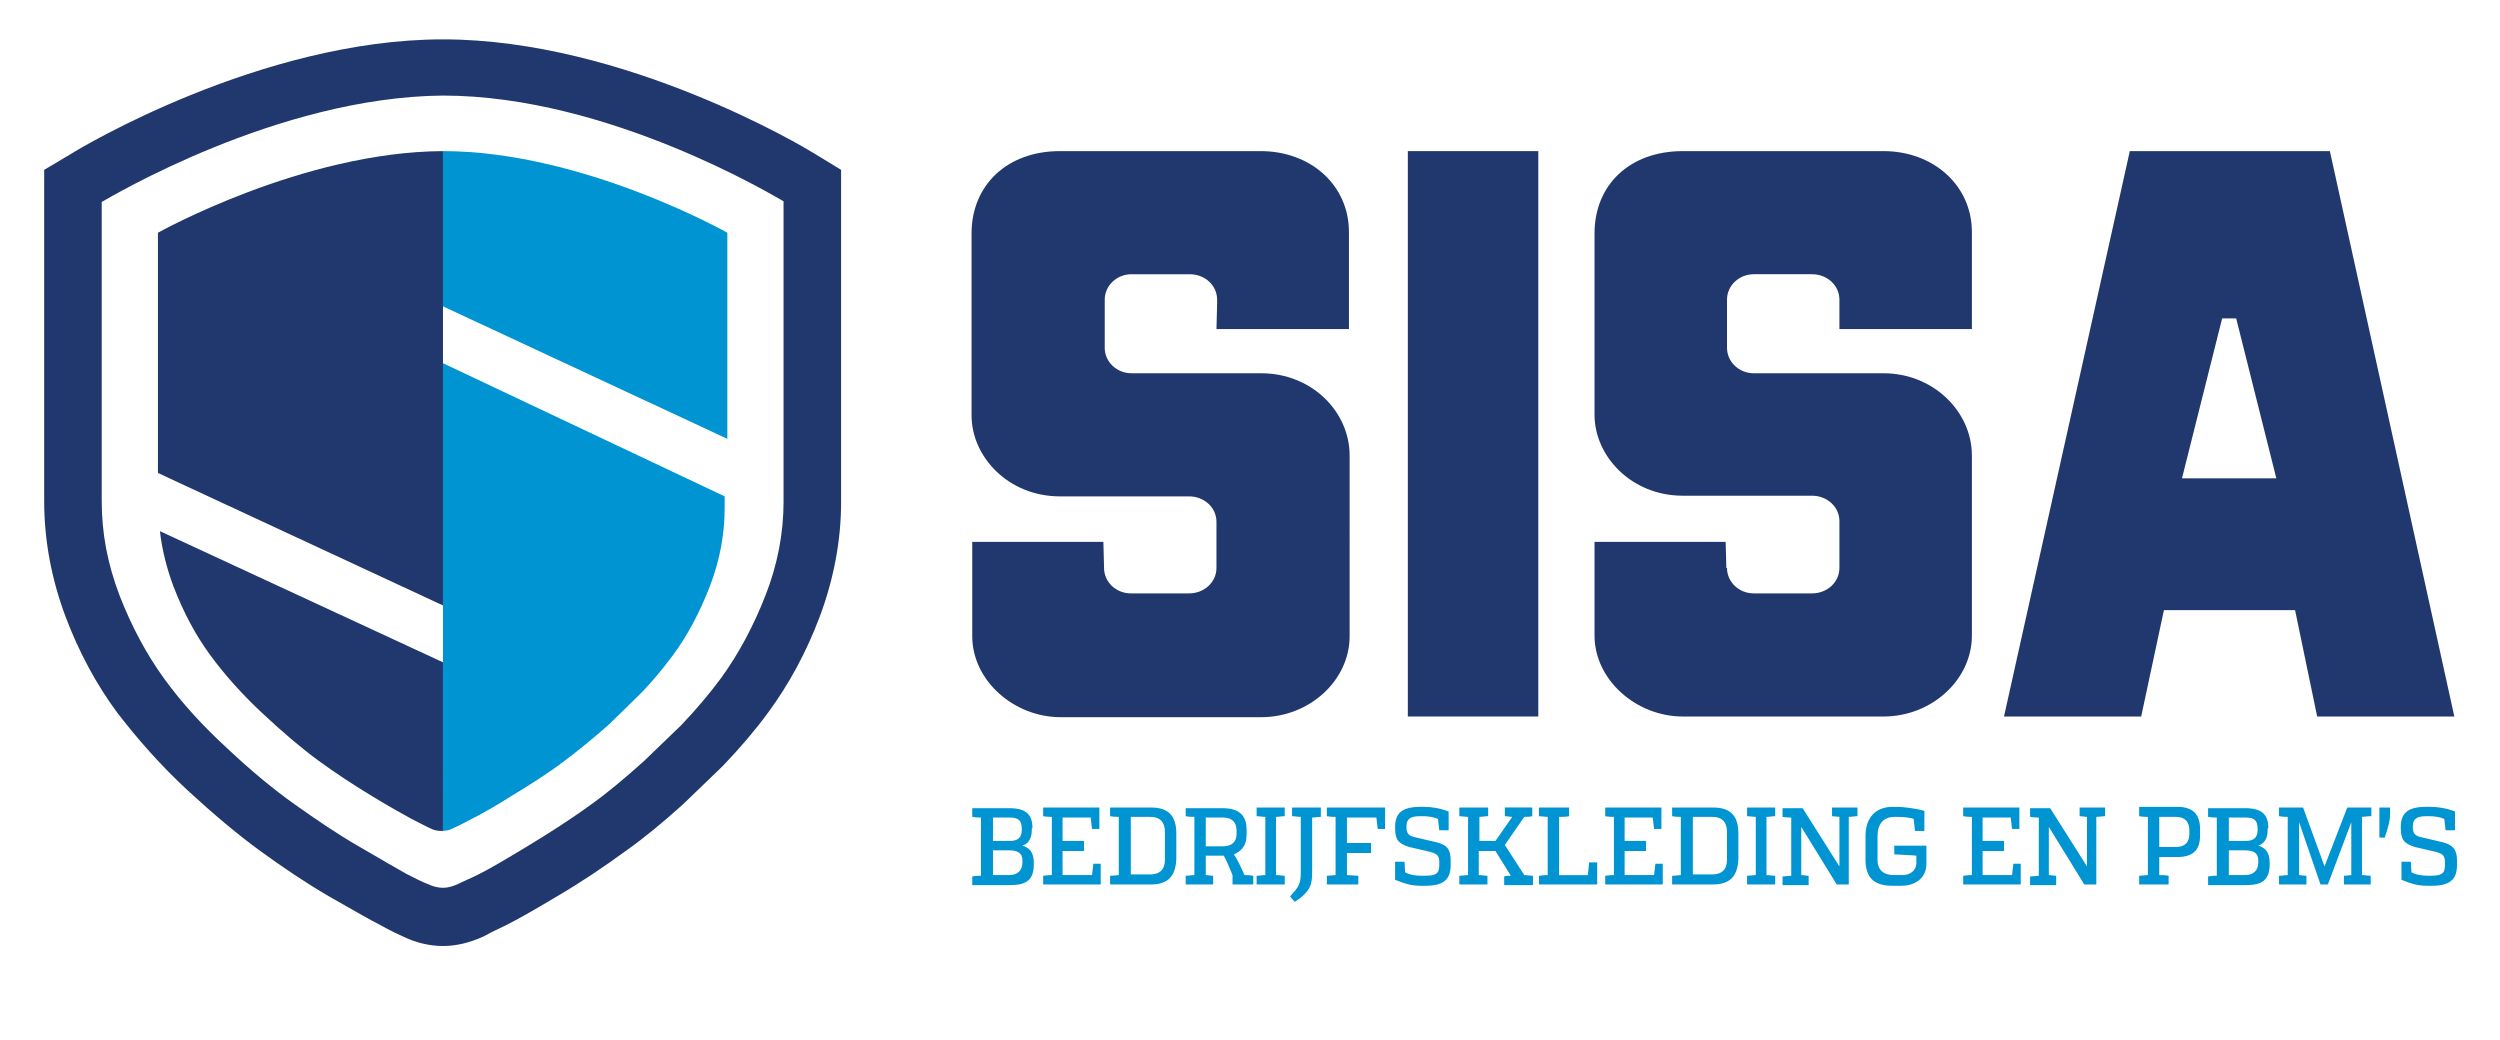 <?xml version="1.0" encoding="utf-8"?>
<!-- Generator: Adobe Illustrator 15.0.0, SVG Export Plug-In . SVG Version: 6.00 Build 0)  -->
<!DOCTYPE svg PUBLIC "-//W3C//DTD SVG 1.1//EN" "http://www.w3.org/Graphics/SVG/1.1/DTD/svg11.dtd">
<svg version="1.1" id="Layer_1" xmlns="http://www.w3.org/2000/svg" xmlns:xlink="http://www.w3.org/1999/xlink" x="0px" y="0px"
	 width="238.667px" height="99.333px" viewBox="0 0 238.667 99.333" enable-background="new 0 0 238.667 99.333"
	 xml:space="preserve">
<g id="_x31_0_logo_desk">
	<g>
		<path fill="#21386F" d="M42.289,90.313c-1.278,0-2.555-0.319-3.642-0.83c-0.574-0.257-1.405-0.639-2.299-1.15
			c-1.022-0.512-2.556-1.404-4.919-2.747c-2.299-1.341-4.471-2.811-6.579-4.344c-2.108-1.533-4.472-3.513-6.963-5.812
			c-2.555-2.363-4.791-4.918-6.707-7.41c-1.979-2.683-3.64-5.75-4.917-9.136c-1.343-3.576-2.045-7.282-2.045-11.051V16.215
			l2.684-1.598C7.603,14.171,24.914,3.758,42.289,3.758c17.375,0,34.686,10.413,35.388,10.859l2.619,1.598v31.748
			c0,3.64-0.703,7.346-2.044,10.922c-1.277,3.386-2.938,6.453-4.918,9.136c-1.214,1.661-2.682,3.385-4.279,5.047l-0.128,0.128
			l-3.706,3.575c-1.917,1.727-3.769,3.259-5.493,4.472c-2.108,1.533-4.28,3.003-6.58,4.344c-2.236,1.343-3.833,2.235-4.855,2.747
			c-0.958,0.447-1.724,0.831-2.172,1.087C44.844,89.994,43.566,90.313,42.289,90.313 M9.711,19.281v28.553
			c0,3.13,0.575,6.069,1.724,9.07c1.149,2.938,2.556,5.559,4.216,7.856c1.662,2.302,3.705,4.537,6.005,6.645
			c2.299,2.171,4.472,3.961,6.451,5.365c1.981,1.406,4.025,2.811,6.132,4.025c2.173,1.276,3.642,2.107,4.536,2.619
			c0.895,0.447,1.597,0.83,2.171,1.022l0.128,0.062c0.32,0.129,0.766,0.257,1.214,0.257c0.447,0,0.895-0.128,1.341-0.318
			l0.127-0.063c0.384-0.193,1.151-0.512,2.045-0.959c0.895-0.447,2.427-1.343,4.536-2.619c2.107-1.276,4.216-2.619,6.131-4.025
			c1.534-1.085,3.194-2.491,4.983-4.088l3.578-3.449c1.469-1.533,2.747-3.066,3.833-4.535c1.661-2.299,3.067-4.919,4.216-7.857
			c1.15-2.938,1.725-5.941,1.725-8.941V19.217C74.1,18.834,58.131,9.124,42.289,9.124C26.447,9.253,10.415,18.897,9.711,19.281
			L9.711,19.281L9.711,19.281z"/>
		<path fill="#21386F" d="M164.871,54.223c0,1.342,1.149,2.426,2.555,2.426h5.558c1.469,0,2.619-1.084,2.619-2.426v-4.472
			c0-1.342-1.149-2.427-2.619-2.427h-12.329c-4.918,0-8.431-3.77-8.431-7.73V22.282c0-4.598,3.32-7.856,8.431-7.856h19.163
			c4.728,0,8.433,3.259,8.433,7.729v6.835v2.427h-12.648V28.99v-0.384c0-1.342-1.149-2.426-2.619-2.426h-5.558
			c-1.406,0-2.555,1.084-2.555,2.426v4.601c0,1.34,1.149,2.427,2.555,2.427h12.392c4.728,0,8.433,3.641,8.433,7.856v17.184
			c0,4.216-3.833,7.729-8.433,7.729h-19.163c-4.471,0-8.431-3.513-8.431-7.729V51.73h12.519l0.064,2.429v0.063H164.871
			L164.871,54.223z"/>
		<path fill="#21386F" d="M116.132,31.417h12.648V28.99v-6.835c0-4.471-3.642-7.729-8.433-7.729h-19.162
			c-5.047,0-8.433,3.259-8.433,7.856v17.376c0,3.96,3.513,7.729,8.433,7.729h12.328c1.469,0,2.619,1.085,2.619,2.428v4.407
			c0,1.342-1.15,2.426-2.619,2.426h-5.558c-1.405,0-2.555-1.084-2.555-2.426v-0.063l-0.063-2.429h-12.52v9.008
			c0,4.216,3.959,7.729,8.431,7.729h19.164c4.599,0,8.433-3.513,8.433-7.729V43.49c0-4.216-3.642-7.856-8.433-7.856H108.02
			c-1.406,0-2.555-1.087-2.555-2.427v-4.601c0-1.342,1.149-2.426,2.555-2.426h5.557c1.47,0,2.618,1.084,2.618,2.426v0.384
			L116.132,31.417L116.132,31.417z"/>
		<path fill="#21386F" d="M203.326,14.426l-12.01,53.977h13.096l2.171-10.155h12.521l2.108,10.155h13.095l-11.882-53.977H203.326
			L203.326,14.426z M212.141,30.396h1.34l3.833,15.266h-9.006L212.141,30.396L212.141,30.396z"/>
		<polygon fill="#21386F" points="134.401,14.426 146.857,14.426 146.857,68.402 134.401,68.402 134.401,14.426 		"/>
		<path fill="#21386F" d="M42.289,34.675v-5.429v-14.82c-13.415,0.064-27.212,7.793-27.212,7.793v22.934L42.289,57.8"/>
		<path fill="#21386F" d="M42.289,63.229l-27.021-12.52c0.192,1.725,0.639,3.514,1.278,5.236c0.958,2.493,2.107,4.665,3.513,6.58
			c1.405,1.917,3.066,3.77,4.982,5.558c1.916,1.79,3.704,3.322,5.366,4.536c1.661,1.214,3.322,2.3,5.11,3.385
			c1.789,1.087,3.066,1.79,3.769,2.173c0.767,0.382,1.342,0.701,1.788,0.896c0.32,0.189,0.703,0.254,1.086,0.254
			c0.032,0,0.096,0,0.128,0"/>
	</g>
	<g>
		<g>
			<path fill="#0094D3" d="M69.437,41.894V22.219c0,0-13.798-7.793-27.148-7.793v14.82L69.437,41.894L69.437,41.894z"/>
			<path fill="#0094D3" d="M45.036,78.177c0.767-0.383,2.044-1.086,3.769-2.173c1.789-1.085,3.514-2.171,5.11-3.385
				c1.278-0.958,2.683-2.106,4.216-3.449l2.938-2.875c1.213-1.214,2.235-2.491,3.193-3.77c1.406-1.915,2.555-4.087,3.514-6.58
				c0.958-2.49,1.406-4.981,1.406-7.473v-1.085L42.289,34.675V79.32c0.34-0.013,0.674-0.078,0.958-0.248
				C43.694,78.878,44.333,78.559,45.036,78.177L45.036,78.177z"/>
			<g>
				<g>
					<path fill="#0094D3" d="M98.566,79.072c0-1.343-0.639-1.918-2.236-1.918h-3.513v0.831c0.383,0.063,0.639,0.063,0.831,0.063
						v5.558c-0.191,0-0.448,0-0.831,0.064v0.828h3.64c1.534,0,2.236-0.509,2.236-1.979v-0.19c0-0.894-0.383-1.405-1.085-1.597
						c0.574-0.192,0.894-0.703,0.894-1.471v-0.189H98.566L98.566,79.072z M94.796,80.284v-2.235h1.597c0.895,0,1.15,0.32,1.15,1.085
						v0.128c0,0.703-0.383,1.022-1.15,1.022H94.796L94.796,80.284z M97.608,82.329c0,0.766-0.448,1.213-1.278,1.213h-1.534v-2.363
						h1.534c0.83,0,1.278,0.257,1.278,0.958V82.329L97.608,82.329z M105.017,77.091h-5.429v0.83
						c0.383,0.064,0.639,0.064,0.829,0.064v5.557c-0.19,0-0.382,0-0.829,0.064v0.831h5.493v-1.981h-0.702l-0.128,1.086h-2.811v-2.3
						h2.044v-0.958h-2.044v-2.235h2.683l0.128,1.085h0.703v-2.043H105.017L105.017,77.091z M105.976,77.091v0.83
						c0.383,0.064,0.639,0.064,0.831,0.064v5.557c-0.192,0-0.448,0.064-0.831,0.064v0.831h3.896c1.596,0,2.363-0.767,2.427-2.428
						v-2.429c0-1.724-0.767-2.49-2.427-2.49H105.976L105.976,77.091z M111.213,82.072c0,0.959-0.511,1.406-1.405,1.406h-1.853
						v-5.493h1.853c0.957,0,1.405,0.512,1.405,1.468V82.072L111.213,82.072z M113.194,77.091v0.83
						c0.383,0.064,0.639,0.064,0.83,0.064v5.557c-0.255,0-0.575,0.064-0.83,0.064v0.831h2.62v-0.831
						c-0.256,0-0.448-0.064-0.703-0.064V81.69h1.724c0.256,0.446,0.511,1.085,0.831,1.852v0.896h1.981v-0.831
						c-0.383-0.064-0.639-0.064-0.831-0.064c-0.319-0.702-0.703-1.532-1.022-1.979c0.768-0.32,1.214-0.895,1.214-1.854v-0.511
						c0-1.404-0.767-2.044-2.299-2.044h-3.514V77.091L113.194,77.091z M115.11,80.732v-2.684h1.661c0.83,0,1.277,0.448,1.277,1.213
						v0.384c0,0.703-0.447,1.15-1.277,1.15h-1.661V80.732L115.11,80.732z M122.712,77.091h-2.747v0.83
						c0.255,0,0.574,0.064,0.83,0.064v5.557c-0.256,0-0.511,0.064-0.83,0.064v0.831h2.683v-0.831c-0.255,0-0.512-0.064-0.831-0.064
						v-5.557c0.256,0,0.512-0.064,0.831-0.064v-0.83H122.712L122.712,77.091z M126.097,77.091h-2.747v0.83
						c0.255,0,0.574,0.064,0.83,0.064v5.237c0,0.958-0.128,1.341-0.639,1.916c-0.191,0.192-0.256,0.319-0.382,0.447l0.446,0.512
						c0.255-0.191,0.319-0.191,0.703-0.512c0.767-0.703,0.958-1.148,0.958-2.299v-5.238c0.255,0,0.511-0.063,0.831-0.063V77.091
						L126.097,77.091z M132.229,77.091h-5.557v0.83c0.383,0.064,0.639,0.064,0.831,0.064v5.557c-0.256,0-0.511,0.064-0.831,0.064
						v0.831h3.001v-0.831c-0.254,0-0.83-0.064-1.085-0.064v-2.106h2.3v-0.959h-2.3v-2.428h2.81l0.129,1.085h0.702V77.091
						L132.229,77.091z M134.082,82.264h-0.895v1.727c0.958,0.384,1.534,0.573,2.556,0.573h0.319c1.725,0,2.428-0.573,2.428-1.979
						v-0.448c0-1.022-0.319-1.469-1.342-1.725l-2.172-0.511c-0.511-0.128-0.703-0.382-0.703-0.894v-0.13
						c0-0.701,0.384-0.957,1.278-0.957h0.255c0.512,0,1.022,0.064,1.47,0.256l0.128,1.085h0.894v-1.788
						c-0.83-0.319-1.598-0.447-2.428-0.447h-0.255c-1.725,0-2.428,0.576-2.428,1.916v0.13c0,1.084,0.319,1.468,1.342,1.787
						l1.917,0.446c0.767,0.192,0.958,0.385,0.958,1.023v0.256c0,0.83-0.319,1.021-1.406,1.021h-0.192
						c-0.639,0-1.149-0.064-1.661-0.319L134.082,82.264L134.082,82.264z M142.066,77.091h-2.748v0.83
						c0.256,0,0.576,0.064,0.832,0.064v5.557c-0.256,0-0.511,0.064-0.832,0.064v0.831h2.684v-0.831
						c-0.255,0-0.575-0.064-0.831-0.064v-2.3h1.597l1.47,2.364c-0.192,0-0.448,0-0.639,0.064v0.828h2.747v-0.893
						c-0.319,0-0.574-0.064-0.83-0.064l-1.853-2.874l1.853-2.683c0.256,0,0.511,0,0.766-0.064v-0.83h-2.619v0.83
						c0.256,0,0.448,0.064,0.703,0.064l-1.597,2.299h-1.533v-2.299c0.256,0,0.511-0.064,0.831-0.064V77.091L142.066,77.091z
						 M152.479,84.438v-2.108h-0.766l-0.128,1.213h-2.747v-5.557c0.319,0,0.639,0,0.958-0.064v-0.83h-2.874v0.83
						c0.255,0,0.574,0.064,0.831,0.064v5.557c-0.192,0-0.384,0-0.831,0.064v0.831H152.479L152.479,84.438z M158.675,77.091h-5.43
						v0.83c0.383,0.064,0.64,0.064,0.83,0.064v5.557c-0.19,0-0.382,0-0.83,0.064v0.831h5.494v-1.981h-0.702l-0.128,1.086h-2.811
						v-2.3h2.043v-0.958h-2.043v-2.235h2.682l0.128,1.085h0.703v-2.043H158.675L158.675,77.091z M159.633,77.091v0.83
						c0.382,0.064,0.639,0.064,0.83,0.064v5.557c-0.191,0-0.448,0.064-0.83,0.064v0.831h3.896c1.598,0,2.364-0.767,2.428-2.428
						v-2.429c0-1.724-0.767-2.49-2.428-2.49H159.633L159.633,77.091z M164.871,82.072c0,0.959-0.512,1.406-1.406,1.406h-1.853
						v-5.493h1.853c0.958,0,1.406,0.512,1.406,1.468V82.072L164.871,82.072z M169.534,77.091h-2.747v0.83
						c0.256,0,0.575,0.064,0.832,0.064v5.557c-0.256,0-0.511,0.064-0.832,0.064v0.831h2.684v-0.831
						c-0.255,0-0.575-0.064-0.831-0.064v-5.557c0.256,0,0.512-0.064,0.831-0.064v-0.83H169.534L169.534,77.091z M177.391,77.091
						H174.9v0.83c0.256,0,0.511,0.064,0.703,0.064v4.727l-3.514-5.558h-1.916v0.831c0.382,0.063,0.702,0.063,0.83,0.063v5.558
						c-0.255,0-0.575,0.064-0.83,0.064v0.828h2.491v-0.893c-0.256,0-0.448-0.064-0.703-0.064v-4.6l3.386,5.495h1.149v-6.452
						c0.255,0,0.575-0.064,0.831-0.064v-0.83H177.391L177.391,77.091z M183.97,80.732h-3.129v0.83
						c0.894,0.064,1.597,0.064,2.108,0.128v0.701c0,0.703-0.575,1.15-1.342,1.15h-0.831c-0.958,0-1.533-0.511-1.533-1.405v-2.363
						c0-1.085,0.574-1.788,1.597-1.788c0.511,0,1.277,0,1.853,0.191l0.127,1.149h0.895V77.41c-0.895-0.256-2.108-0.384-2.619-0.384
						h-0.384c-1.661,0-2.618,1.022-2.618,2.812v2.233c0,1.727,0.831,2.491,2.555,2.491h0.893c1.087,0,2.365-0.573,2.365-2.107
						v-1.724H183.97L183.97,80.732z M192.85,77.091h-5.43v0.83c0.383,0.064,0.639,0.064,0.831,0.064v5.557
						c-0.191,0-0.384,0-0.831,0.064v0.831h5.493v-1.981h-0.702l-0.128,1.086h-2.81v-2.3h2.043v-0.958h-2.043v-2.235h2.682
						l0.128,1.085h0.703v-2.043H192.85L192.85,77.091z M201.026,77.091h-2.491v0.83c0.255,0,0.51,0.064,0.702,0.064v4.727
						l-3.513-5.558h-1.917v0.831c0.383,0.063,0.702,0.063,0.831,0.063v5.558c-0.255,0-0.511,0.064-0.831,0.064v0.828h2.491v-0.893
						c-0.255,0-0.447-0.064-0.703-0.064v-4.6l3.385,5.495h1.15v-6.452c0.255,0,0.575-0.064,0.831-0.064v-0.83H201.026
						L201.026,77.091z M204.22,77.091v0.83c0.384,0.064,0.639,0.064,0.831,0.064v5.557c-0.255,0-0.575,0.064-0.831,0.064v0.831
						h2.811v-0.831c-0.319-0.064-0.574-0.064-0.894-0.064v-1.725h1.724c1.469,0,2.172-0.639,2.172-2.044v-0.64
						c0-1.404-0.704-2.107-2.172-2.107h-3.641V77.091L204.22,77.091z M209.011,79.646c0,0.767-0.448,1.214-1.278,1.214h-1.596
						v-2.874h1.596c0.831,0,1.278,0.447,1.278,1.276V79.646L209.011,79.646z M216.548,79.072c0-1.343-0.639-1.918-2.236-1.918
						h-3.512v0.831c0.384,0.063,0.639,0.063,0.831,0.063v5.558c-0.192,0-0.447,0-0.831,0.064v0.828h3.641
						c1.534,0,2.236-0.509,2.236-1.979v-0.19c0-0.894-0.383-1.405-1.086-1.597c0.575-0.192,0.895-0.703,0.895-1.471v-0.189H216.548
						L216.548,79.072z M212.78,80.284v-2.235h1.596c0.894,0,1.15,0.32,1.15,1.085v0.128c0,0.703-0.383,1.022-1.15,1.022H212.78
						L212.78,80.284z M215.59,82.329c0,0.766-0.447,1.213-1.278,1.213h-1.532v-2.363h1.532c0.832,0,1.278,0.257,1.278,0.958V82.329
						L215.59,82.329z M226.386,77.091h-2.3l-2.172,5.621l0,0l-2.044-5.621h-2.299v0.83c0.383,0.064,0.702,0.064,0.83,0.064v5.557
						c-0.256,0-0.511,0.064-0.83,0.064v0.831h2.619v-0.831c-0.256,0-0.511-0.064-0.702-0.064v-5.045l2.043,5.94h0.703l2.236-5.94
						v5.045c-0.192,0-0.448,0.064-0.704,0.064v0.831h2.556v-0.831c-0.32,0-0.575-0.064-0.831-0.064v-5.557
						c0.192,0,0.447-0.064,0.895-0.064V77.091L226.386,77.091z M228.174,77.091h-1.022v2.874h0.511
						c0.32-0.957,0.511-1.596,0.511-2.299V77.091L228.174,77.091L228.174,77.091z M230.154,82.264h-0.895v1.727
						c0.958,0.384,1.533,0.573,2.555,0.573h0.319c1.725,0,2.428-0.573,2.428-1.979v-0.448c0-1.022-0.384-1.469-1.341-1.725
						l-2.172-0.511c-0.511-0.128-0.703-0.382-0.703-0.894v-0.13c0-0.701,0.383-0.957,1.277-0.957h0.255
						c0.512,0,1.022,0.064,1.47,0.256l0.127,1.085h0.895v-1.788c-0.831-0.319-1.597-0.447-2.427-0.447h-0.319
						c-1.726,0-2.428,0.576-2.428,1.916v0.13c0,1.084,0.321,1.468,1.342,1.787l1.916,0.446c0.767,0.192,0.958,0.385,0.958,1.023
						v0.256c0,0.83-0.319,1.021-1.405,1.021h-0.127c-0.638,0-1.149-0.064-1.661-0.319L230.154,82.264L230.154,82.264z"/>
				</g>
			</g>
		</g>
	</g>
</g>
</svg>
